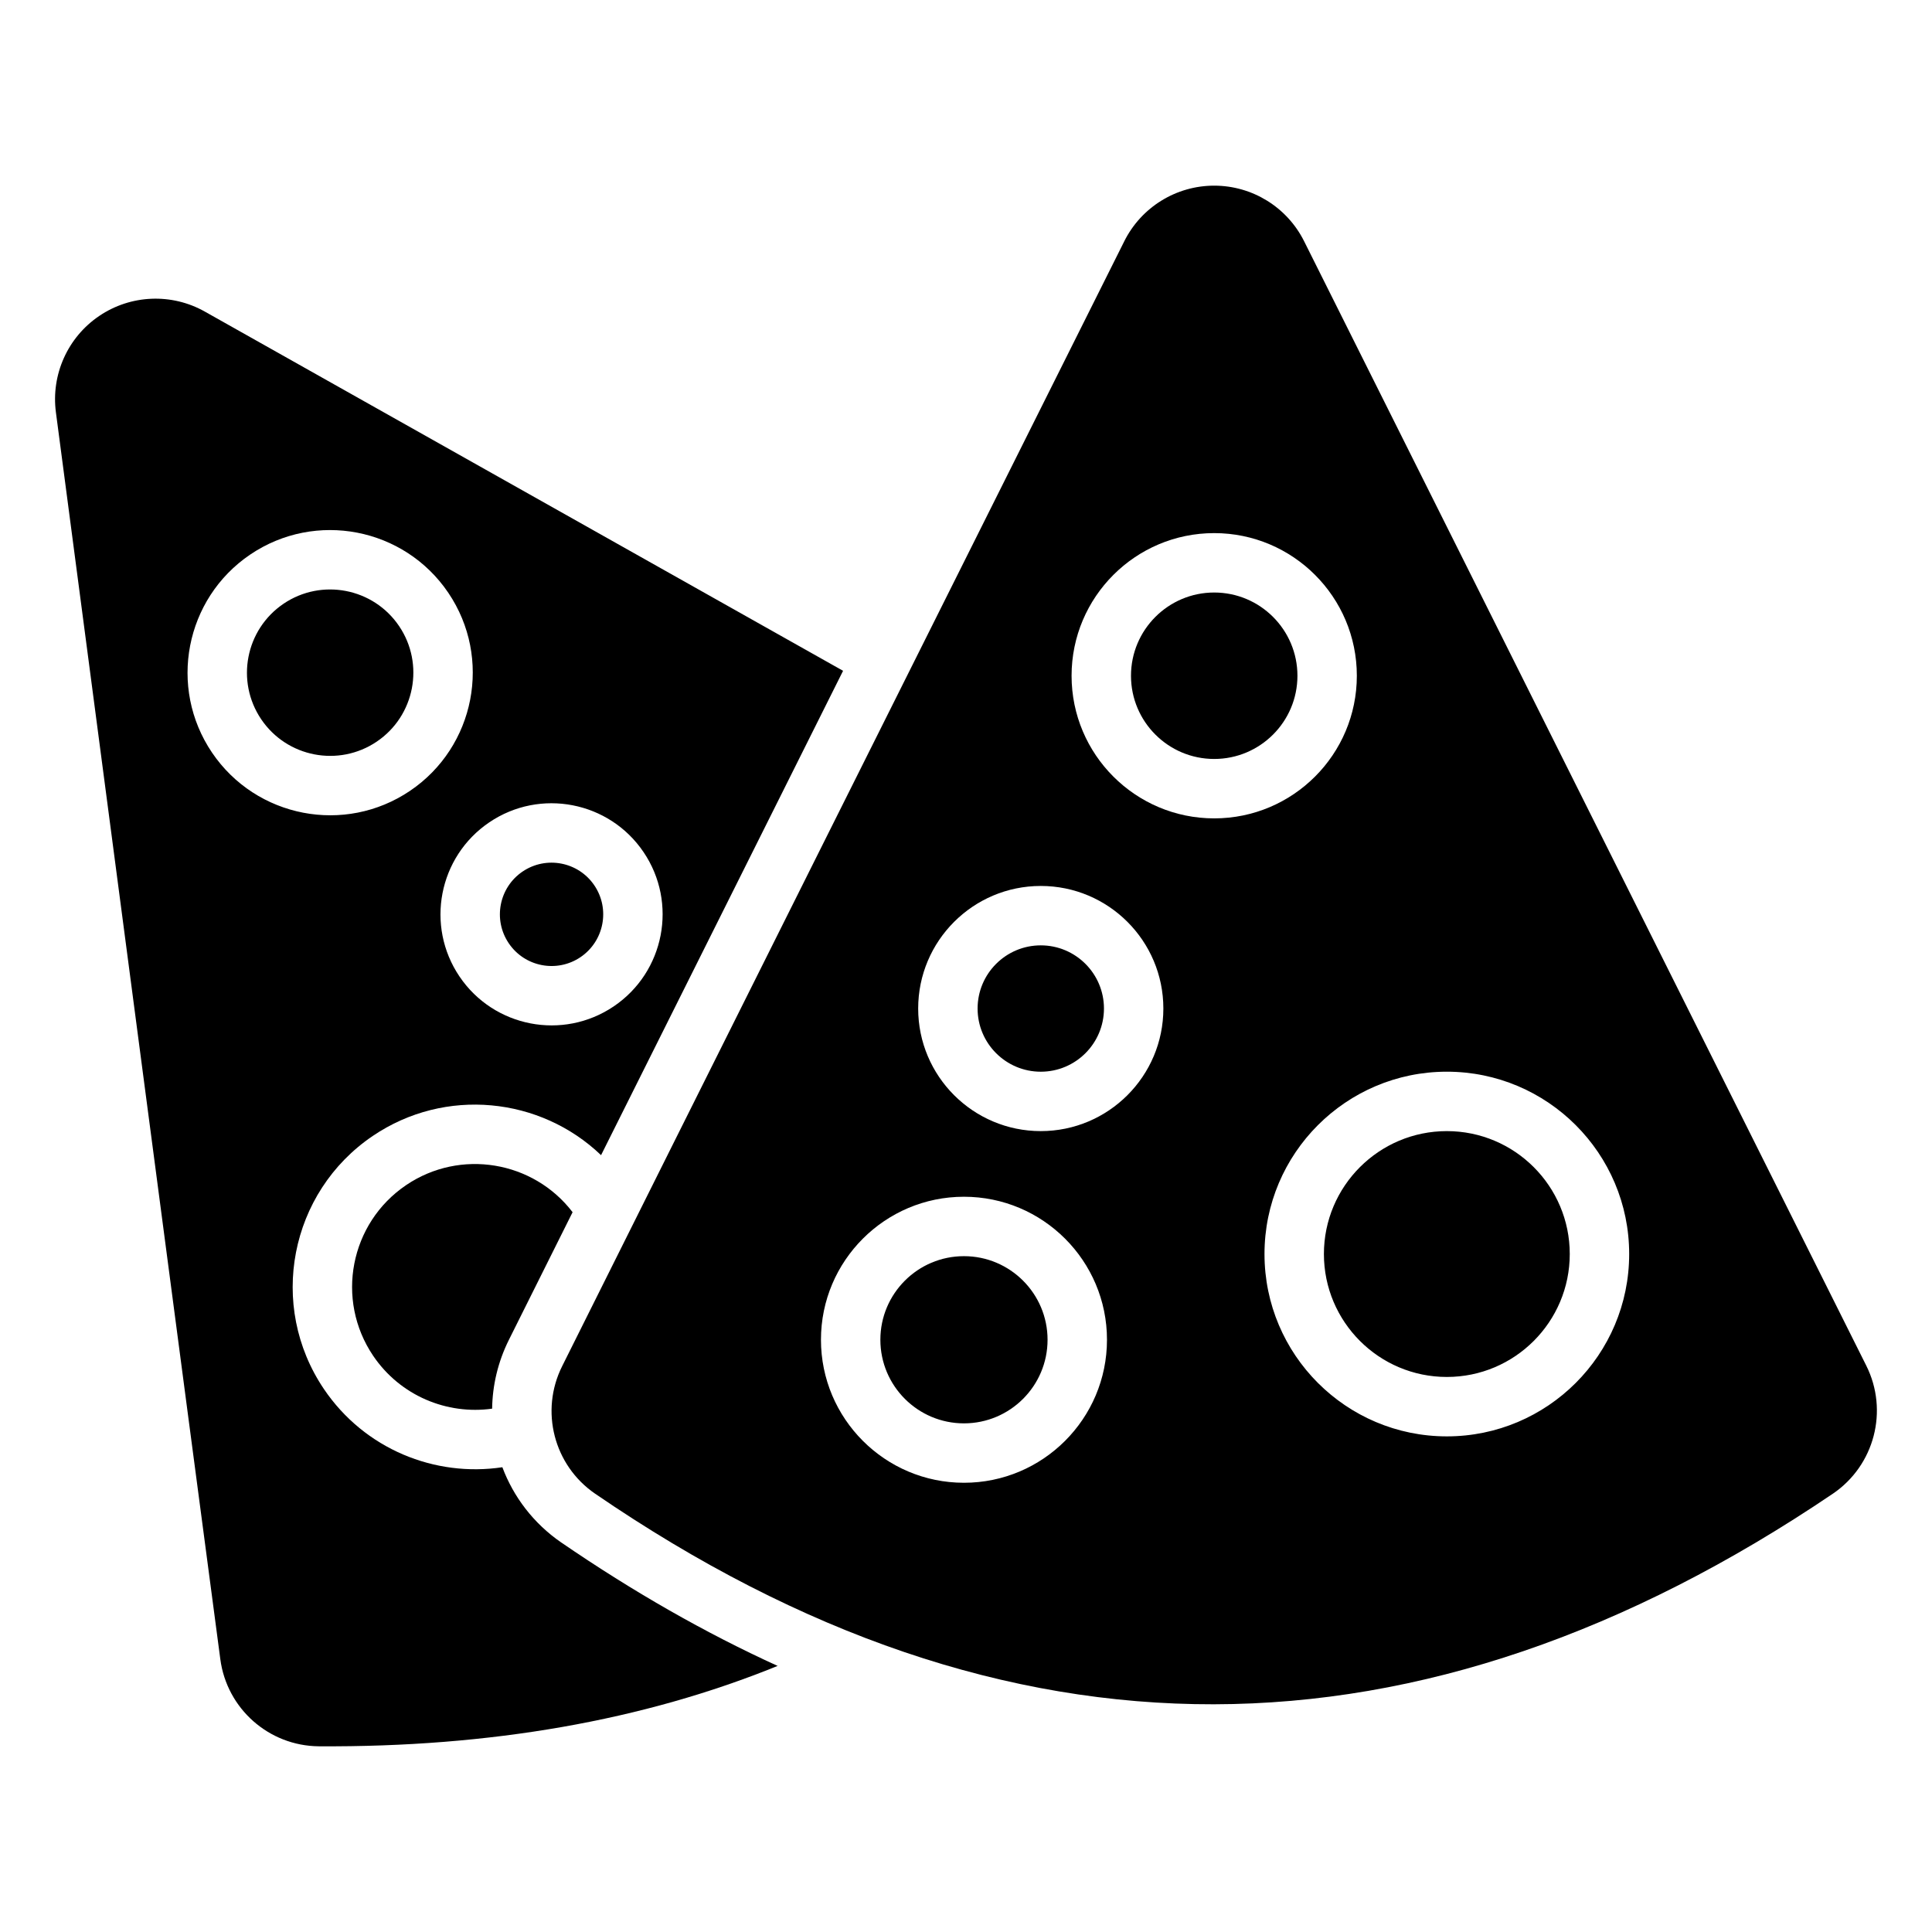 <?xml version="1.0" encoding="UTF-8"?>
<!-- Uploaded to: ICON Repo, www.svgrepo.com, Generator: ICON Repo Mixer Tools -->
<svg fill="#000000" width="800px" height="800px" version="1.1" viewBox="144 144 512 512" xmlns="http://www.w3.org/2000/svg">
 <g fill-rule="evenodd">
  <path d="m277.13 532.83c2.949 7.852 8.25 14.879 15.598 19.941 0.012 0.004 0.027 0.016 0.035 0.02 19.109 13.094 38.215 23.988 57.32 32.695-35.57 14.453-76.082 21.578-121.6 21.301-13.234-0.117-24.367-9.965-26.098-23.09-8.312-62.535-31.773-240.79-43.57-330.43-1.316-10.004 3.129-19.895 11.488-25.543 8.359-5.652 19.191-6.098 27.98-1.148l169.14 95.195c-22.66 45.336-45.914 91.859-64.137 128.36-16.078-15.406-41.285-18.086-60.473-5.113-22.094 14.941-27.902 45-12.969 67.098 10.781 15.938 29.43 23.402 47.281 20.715zm-2.707-15.52c-11.93 1.664-24.328-3.371-31.531-14.016-10.066-14.895-6.152-35.16 8.742-45.227v-0.004c14.359-9.703 33.715-6.414 44.109 7.18-6.68 13.387-12.422 24.891-16.863 33.797-2.922 5.848-4.371 12.086-4.461 18.273zm-0.746-155.39c-13.457 9.102-17 27.414-7.898 40.875 9.102 13.457 27.414 17 40.875 7.898 13.461-9.102 17-27.414 7.898-40.875-9.102-13.461-27.414-17-40.875-7.898zm8.82 13.043c6.262-4.234 14.777-2.586 19.012 3.672 4.234 6.262 2.586 14.785-3.672 19.02-6.262 4.231-14.785 2.586-19.012-3.68-4.234-6.262-2.586-14.777 3.672-19.012zm-72.172-84.012c-17.281 11.688-21.828 35.203-10.145 52.484 11.688 17.281 35.203 21.828 52.484 10.141 17.281-11.684 21.828-35.199 10.145-52.48-11.688-17.281-35.203-21.828-52.484-10.145zm8.816 13.043c10.086-6.816 23.805-4.16 30.621 5.918 6.816 10.082 4.168 23.805-5.914 30.621-10.086 6.816-23.805 4.168-30.621-5.914-6.816-10.086-4.168-23.805 5.914-30.621z"/>
  <path d="m441.95 207.92c4.512-9.02 13.738-14.719 23.824-14.719 10.094 0 19.312 5.699 23.824 14.719 40.406 80.805 120.72 241.43 148.98 297.98 5.969 11.93 2.195 26.43-8.832 33.934-109.39 73.965-218.74 74.895-328.09-0.027-10.898-7.512-14.605-21.898-8.684-33.746 28.141-56.457 108.54-217.27 148.98-298.14zm-42.492 253.23c-20.914 0-37.895 16.984-37.895 37.895 0 20.918 16.984 37.902 37.895 37.902 20.918 0 37.902-16.984 37.902-37.902 0-20.914-16.984-37.895-37.902-37.895zm127.97-33.141c-26.672 0-48.324 21.652-48.324 48.32 0 26.672 21.652 48.324 48.324 48.324 26.664 0 48.32-21.652 48.32-48.324 0-26.664-21.652-48.32-48.32-48.32zm-127.97 48.887c12.227 0 22.156 9.926 22.156 22.152 0 12.227-9.93 22.156-22.156 22.156-12.227 0-22.152-9.93-22.152-22.156 0-12.227 9.926-22.152 22.152-22.152zm127.97-33.141c17.98 0 32.574 14.594 32.574 32.574 0 17.98-14.594 32.578-32.574 32.578-17.98 0-32.578-14.602-32.578-32.578 0-17.98 14.602-32.574 32.578-32.574zm-107.61-64.969c-17.934 0-32.492 14.555-32.492 32.484 0 17.926 14.559 32.484 32.492 32.484 17.926 0 32.484-14.559 32.484-32.484 0-17.934-14.559-32.484-32.484-32.484zm0 15.742c9.238 0 16.742 7.5 16.742 16.742 0 9.242-7.504 16.742-16.742 16.742-9.242 0-16.746-7.5-16.746-16.742 0-9.242 7.504-16.742 16.746-16.742zm45.957-109.25c-20.859 0-37.797 16.934-37.797 37.801 0 20.859 16.934 37.797 37.797 37.797 20.859 0 37.801-16.934 37.801-37.797 0-20.867-16.941-37.801-37.801-37.801zm0 15.742c12.176 0 22.059 9.883 22.059 22.059 0 12.172-9.883 22.051-22.059 22.051-12.172 0-22.051-9.883-22.051-22.051 0-12.176 9.883-22.059 22.051-22.059z"/>
 </g>
</svg>